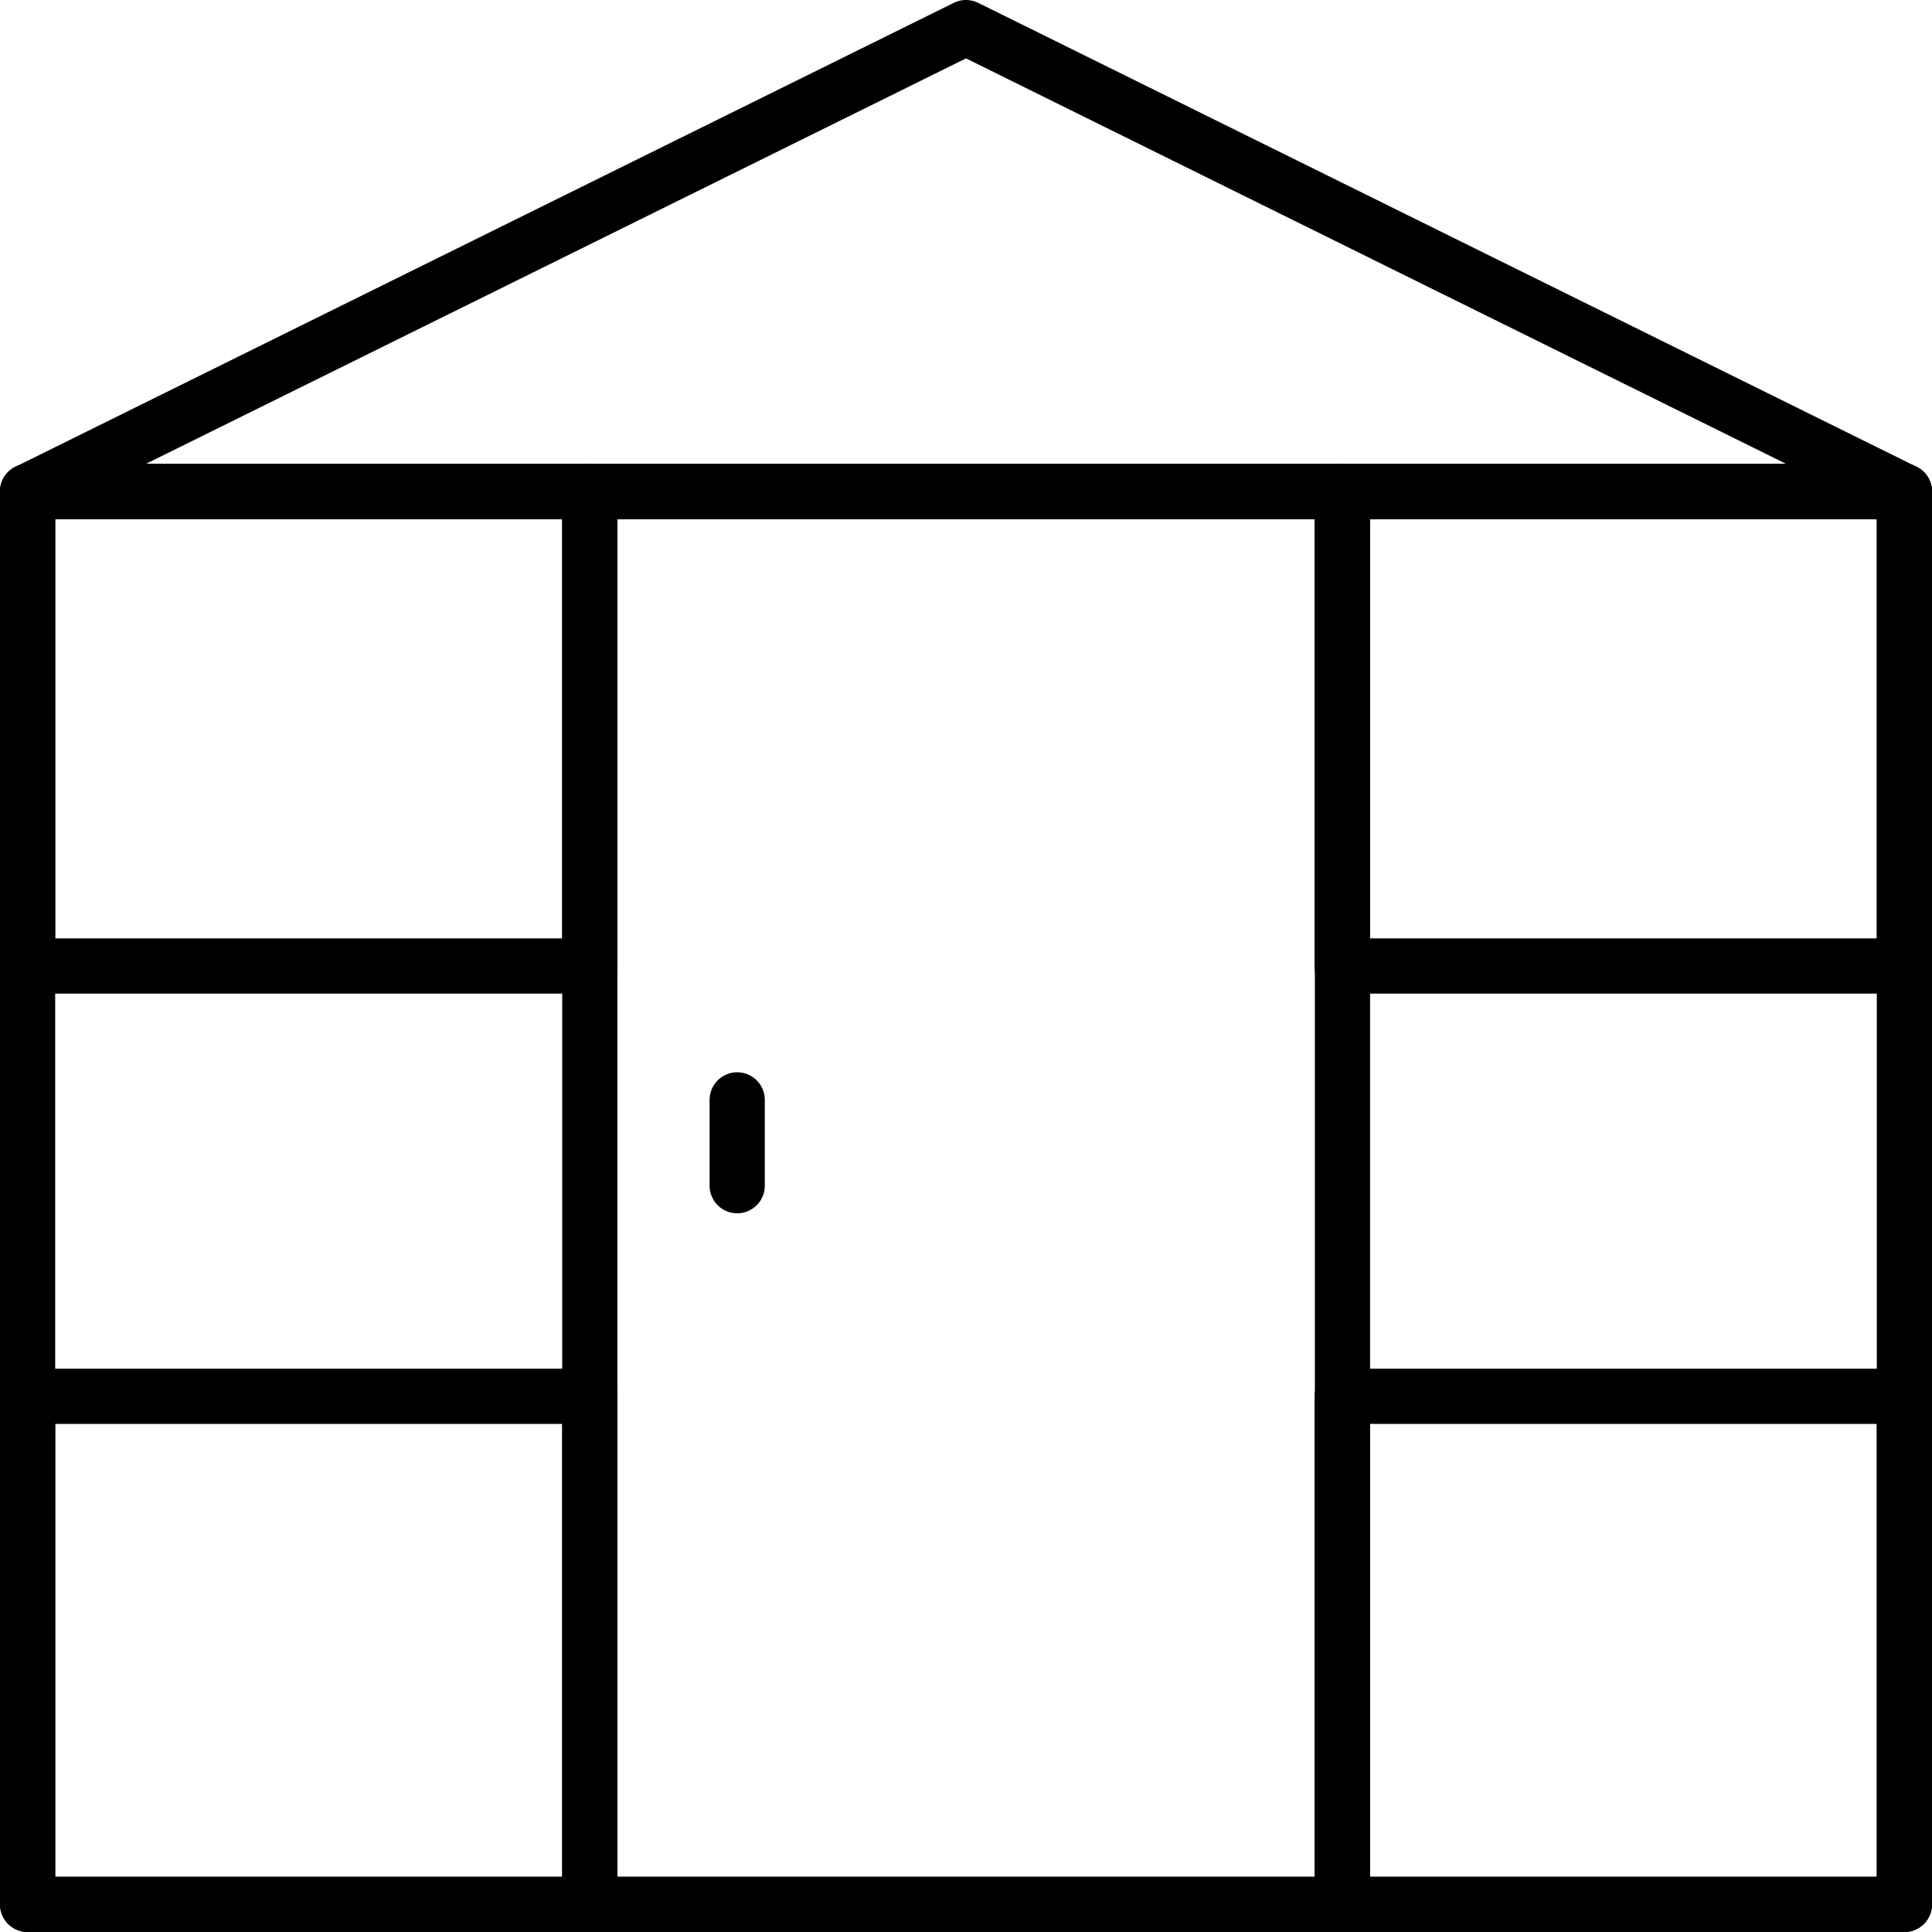 <svg xmlns="http://www.w3.org/2000/svg" viewBox="0 0 70 70"><defs><style>.a{fill:none;stroke:#000;stroke-linecap:round;stroke-linejoin:round;stroke-width:2px;}</style></defs><title>Icons</title><rect class="a" x="1" y="17.81" width="68" height="51.19"/><line class="a" x1="26.71" y1="39.85" x2="26.71" y2="42.96"/><rect class="a" x="21.37" y="17.81" width="27.27" height="51.19"/><rect class="a" x="1" y="17.81" width="20.37" height="17.19"/><rect class="a" x="1" y="50.59" width="20.37" height="18.41"/><rect class="a" x="48.63" y="17.81" width="20.37" height="17.19"/><rect class="a" x="48.63" y="50.59" width="20.37" height="18.41"/><polygon class="a" points="1 17.81 35 1 69 17.81 1 17.81"/></svg>